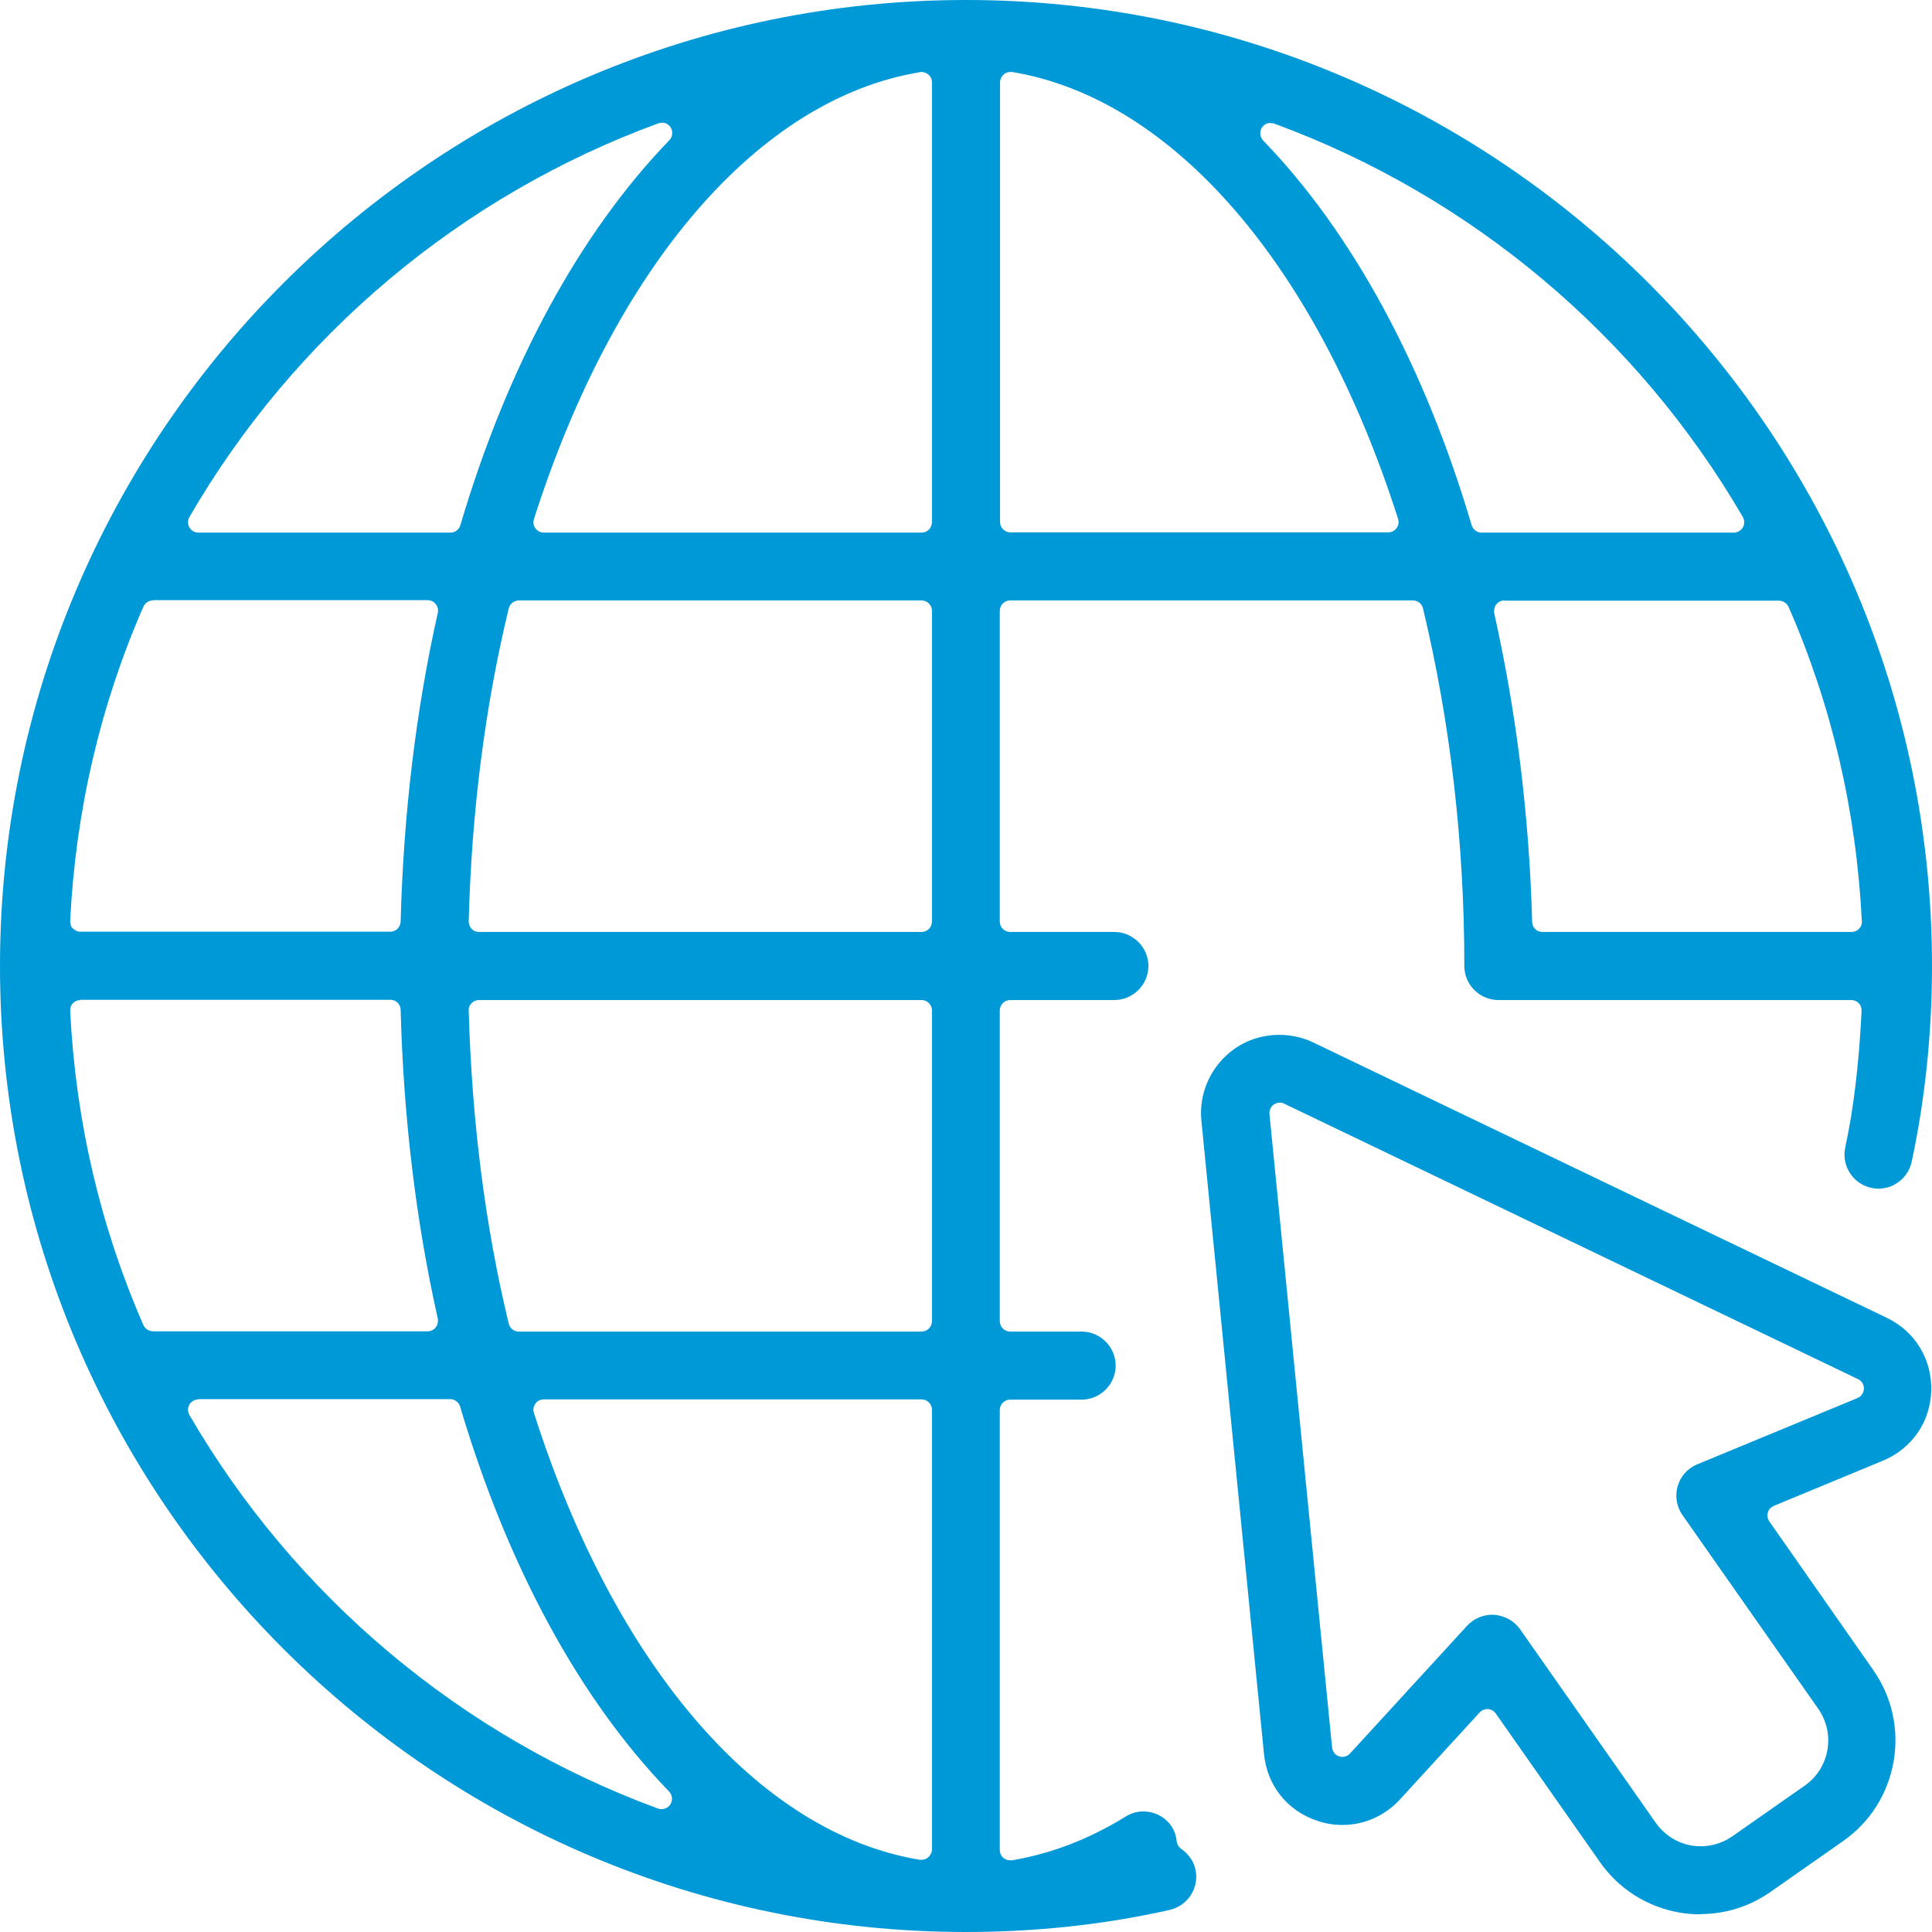 <?xml version="1.0" encoding="UTF-8"?>
<svg xmlns="http://www.w3.org/2000/svg" width="83" height="83" viewBox="0 0 83 83" fill="none">
  <g clip-path="url(#clip0_492_5)">
    <path d="M41.5 83C18.618 83 0 64.382 0 41.5C0 18.618 18.618 0 41.5 0C64.382 0 83 18.618 83 41.5C83 44.346 82.71 47.181 82.129 49.905C81.984 50.575 81.393 51.066 80.701 51.066C80.6 51.066 80.5 51.055 80.399 51.032C79.607 50.865 79.105 50.084 79.272 49.302C79.64 47.594 79.864 45.675 79.975 43.431C79.975 43.308 79.942 43.185 79.852 43.096C79.763 43.007 79.651 42.962 79.529 42.962H64.371C63.567 42.962 62.909 42.304 62.909 41.5C62.909 36.198 62.306 31.03 61.134 26.141C61.089 25.94 60.911 25.795 60.699 25.795H43.398C43.152 25.795 42.951 25.996 42.951 26.242V39.591C42.951 39.837 43.152 40.038 43.398 40.038H47.873C48.677 40.038 49.336 40.696 49.336 41.5C49.336 42.304 48.677 42.962 47.873 42.962H43.398C43.152 42.962 42.951 43.163 42.951 43.409V56.758C42.951 57.004 43.152 57.205 43.398 57.205H46.467C47.271 57.205 47.929 57.863 47.929 58.667C47.929 59.471 47.271 60.129 46.467 60.129H43.398C43.152 60.129 42.951 60.33 42.951 60.576V79.473C42.951 79.607 43.007 79.73 43.107 79.819C43.185 79.886 43.297 79.919 43.398 79.919C43.42 79.919 43.442 79.919 43.476 79.919C45.15 79.64 46.802 79.004 48.353 78.044C48.588 77.899 48.844 77.821 49.112 77.821C49.626 77.821 50.095 78.078 50.363 78.513C50.463 78.68 50.53 78.881 50.552 79.105C50.563 79.238 50.642 79.35 50.742 79.428C51.055 79.64 51.278 79.953 51.356 80.31C51.535 81.091 51.032 81.873 50.251 82.051C47.438 82.688 44.48 83 41.489 83H41.5ZM23.362 60.118C23.217 60.118 23.083 60.185 23.005 60.297C22.915 60.408 22.893 60.565 22.938 60.699C26.409 71.581 32.615 78.758 39.513 79.897C39.535 79.897 39.558 79.897 39.591 79.897C39.692 79.897 39.803 79.864 39.882 79.785C39.982 79.696 40.038 79.573 40.038 79.451V60.565C40.038 60.319 39.837 60.118 39.591 60.118H23.362ZM8.528 60.118C8.371 60.118 8.215 60.207 8.137 60.341C8.059 60.475 8.059 60.654 8.137 60.788C12.669 68.59 19.824 74.595 28.273 77.698C28.318 77.72 28.374 77.72 28.429 77.72C28.575 77.72 28.72 77.642 28.798 77.519C28.909 77.341 28.887 77.118 28.742 76.961C24.891 72.988 21.799 67.273 19.768 60.431C19.712 60.241 19.533 60.107 19.344 60.107H8.528V60.118ZM20.583 42.962C20.46 42.962 20.348 43.007 20.259 43.096C20.17 43.185 20.125 43.297 20.136 43.42C20.27 48.141 20.839 52.662 21.855 56.859C21.9 57.06 22.078 57.205 22.29 57.205H39.591C39.837 57.205 40.038 57.004 40.038 56.758V43.409C40.038 43.163 39.837 42.962 39.591 42.962H20.583ZM3.46 42.962C3.337 42.962 3.226 43.007 3.136 43.096C3.047 43.185 3.003 43.308 3.014 43.42C3.248 48.153 4.309 52.695 6.161 56.926C6.228 57.082 6.396 57.194 6.574 57.194H18.372C18.506 57.194 18.64 57.127 18.718 57.026C18.797 56.926 18.83 56.781 18.808 56.647C17.87 52.472 17.334 48.007 17.212 43.386C17.212 43.141 17.011 42.951 16.765 42.951H3.46V42.962ZM64.627 25.795C64.493 25.795 64.36 25.862 64.281 25.963C64.203 26.063 64.17 26.208 64.192 26.342C65.152 30.628 65.699 35.093 65.822 39.602C65.822 39.848 66.023 40.038 66.268 40.038H79.54C79.663 40.038 79.774 39.993 79.864 39.904C79.953 39.815 79.997 39.692 79.986 39.58C79.752 34.847 78.692 30.305 76.839 26.074C76.772 25.918 76.604 25.806 76.426 25.806H64.627V25.795ZM22.29 25.795C22.089 25.795 21.9 25.94 21.855 26.141C20.839 30.338 20.259 34.859 20.136 39.58C20.136 39.703 20.181 39.815 20.259 39.904C20.348 39.993 20.46 40.038 20.583 40.038H39.591C39.837 40.038 40.038 39.837 40.038 39.591V26.242C40.038 25.996 39.837 25.795 39.591 25.795H22.29ZM6.574 25.795C6.396 25.795 6.24 25.896 6.161 26.063C4.309 30.293 3.248 34.836 3.014 39.569C3.014 39.692 3.047 39.815 3.136 39.893C3.226 39.982 3.337 40.027 3.46 40.027H16.765C17.011 40.027 17.201 39.837 17.212 39.591C17.334 34.97 17.87 30.506 18.808 26.331C18.841 26.197 18.808 26.063 18.718 25.951C18.629 25.84 18.506 25.784 18.372 25.784H6.574V25.795ZM54.582 5.28C54.437 5.28 54.292 5.358 54.213 5.481C54.102 5.659 54.124 5.882 54.269 6.039C58.098 10.001 61.201 15.716 63.221 22.558C63.277 22.748 63.456 22.882 63.645 22.882H74.484C74.64 22.882 74.796 22.793 74.874 22.659C74.952 22.525 74.952 22.346 74.874 22.212C70.342 14.421 63.199 8.416 54.749 5.313C54.705 5.291 54.649 5.291 54.593 5.291L54.582 5.28ZM43.409 3.092C43.308 3.092 43.197 3.125 43.118 3.203C43.018 3.293 42.962 3.416 42.962 3.538V22.424C42.962 22.67 43.163 22.871 43.409 22.871H59.638C59.783 22.871 59.917 22.804 59.995 22.692C60.085 22.581 60.107 22.424 60.062 22.29C56.591 11.408 50.385 4.23 43.476 3.092C43.453 3.092 43.431 3.092 43.398 3.092H43.409ZM39.513 3.103C32.604 4.242 26.409 11.419 22.938 22.302C22.893 22.435 22.915 22.581 23.005 22.703C23.094 22.815 23.228 22.882 23.362 22.882H39.591C39.837 22.882 40.038 22.681 40.038 22.435V3.538C40.038 3.404 39.982 3.282 39.882 3.203C39.803 3.136 39.692 3.092 39.591 3.092C39.569 3.092 39.547 3.092 39.513 3.092V3.103ZM28.429 5.28C28.429 5.28 28.329 5.28 28.273 5.302C19.812 8.405 12.658 14.41 8.137 22.212C8.059 22.346 8.059 22.525 8.137 22.659C8.215 22.793 8.36 22.882 8.528 22.882H19.355C19.556 22.882 19.723 22.748 19.779 22.558C21.799 15.727 24.902 10.012 28.753 6.027C28.898 5.882 28.921 5.648 28.809 5.469C28.72 5.335 28.586 5.268 28.441 5.268L28.429 5.28Z" fill="#0099D8"></path>
    <path d="M73.066 82.241C72.753 82.241 72.441 82.219 72.139 82.163C70.755 81.917 69.539 81.147 68.735 79.997L64.259 73.613C64.181 73.501 64.058 73.434 63.924 73.423C63.924 73.423 63.902 73.423 63.891 73.423C63.768 73.423 63.645 73.479 63.567 73.568L60.141 77.307C59.493 78.011 58.611 78.401 57.674 78.401C57.305 78.401 56.948 78.346 56.591 78.223C55.307 77.799 54.437 76.705 54.303 75.365L51.613 48.153C51.49 46.947 52.037 45.764 53.03 45.061C53.6 44.659 54.269 44.458 54.961 44.458C55.464 44.458 55.966 44.569 56.412 44.782C56.412 44.782 81.069 56.624 81.08 56.624C82.286 57.216 83 58.399 82.967 59.739C82.933 61.089 82.129 62.239 80.891 62.752L76.203 64.694C76.08 64.75 75.979 64.851 75.946 64.985C75.912 65.119 75.935 65.252 76.013 65.364L80.478 71.749C81.281 72.898 81.594 74.305 81.348 75.689C81.103 77.073 80.332 78.29 79.183 79.093L76.057 81.281C75.164 81.906 74.126 82.23 73.044 82.23L73.066 82.241ZM64.17 69.371C64.639 69.405 65.04 69.628 65.297 69.985L71.135 78.312C71.503 78.825 72.039 79.171 72.653 79.283C72.787 79.305 72.932 79.317 73.066 79.317C73.546 79.317 74.015 79.171 74.417 78.892L77.542 76.705C78.602 75.957 78.859 74.495 78.122 73.423L72.285 65.096C72.028 64.728 71.95 64.281 72.073 63.846C72.195 63.433 72.486 63.098 72.887 62.92L79.797 60.062C79.964 59.995 80.064 59.839 80.076 59.66C80.076 59.482 79.986 59.326 79.819 59.247L55.173 47.416C55.118 47.382 55.051 47.371 54.984 47.371C54.894 47.371 54.805 47.394 54.727 47.449C54.593 47.539 54.526 47.695 54.537 47.862L57.227 75.075C57.249 75.254 57.361 75.399 57.529 75.454C57.573 75.466 57.618 75.477 57.674 75.477C57.797 75.477 57.919 75.421 57.997 75.332L63.031 69.84C63.31 69.539 63.701 69.371 64.103 69.371H64.17Z" fill="#0099D8"></path>
  </g>
  <defs>
    <clipPath id="clip0_492_5">
      <rect width="83" height="83" fill="white"></rect>
    </clipPath>
  </defs>
</svg>
